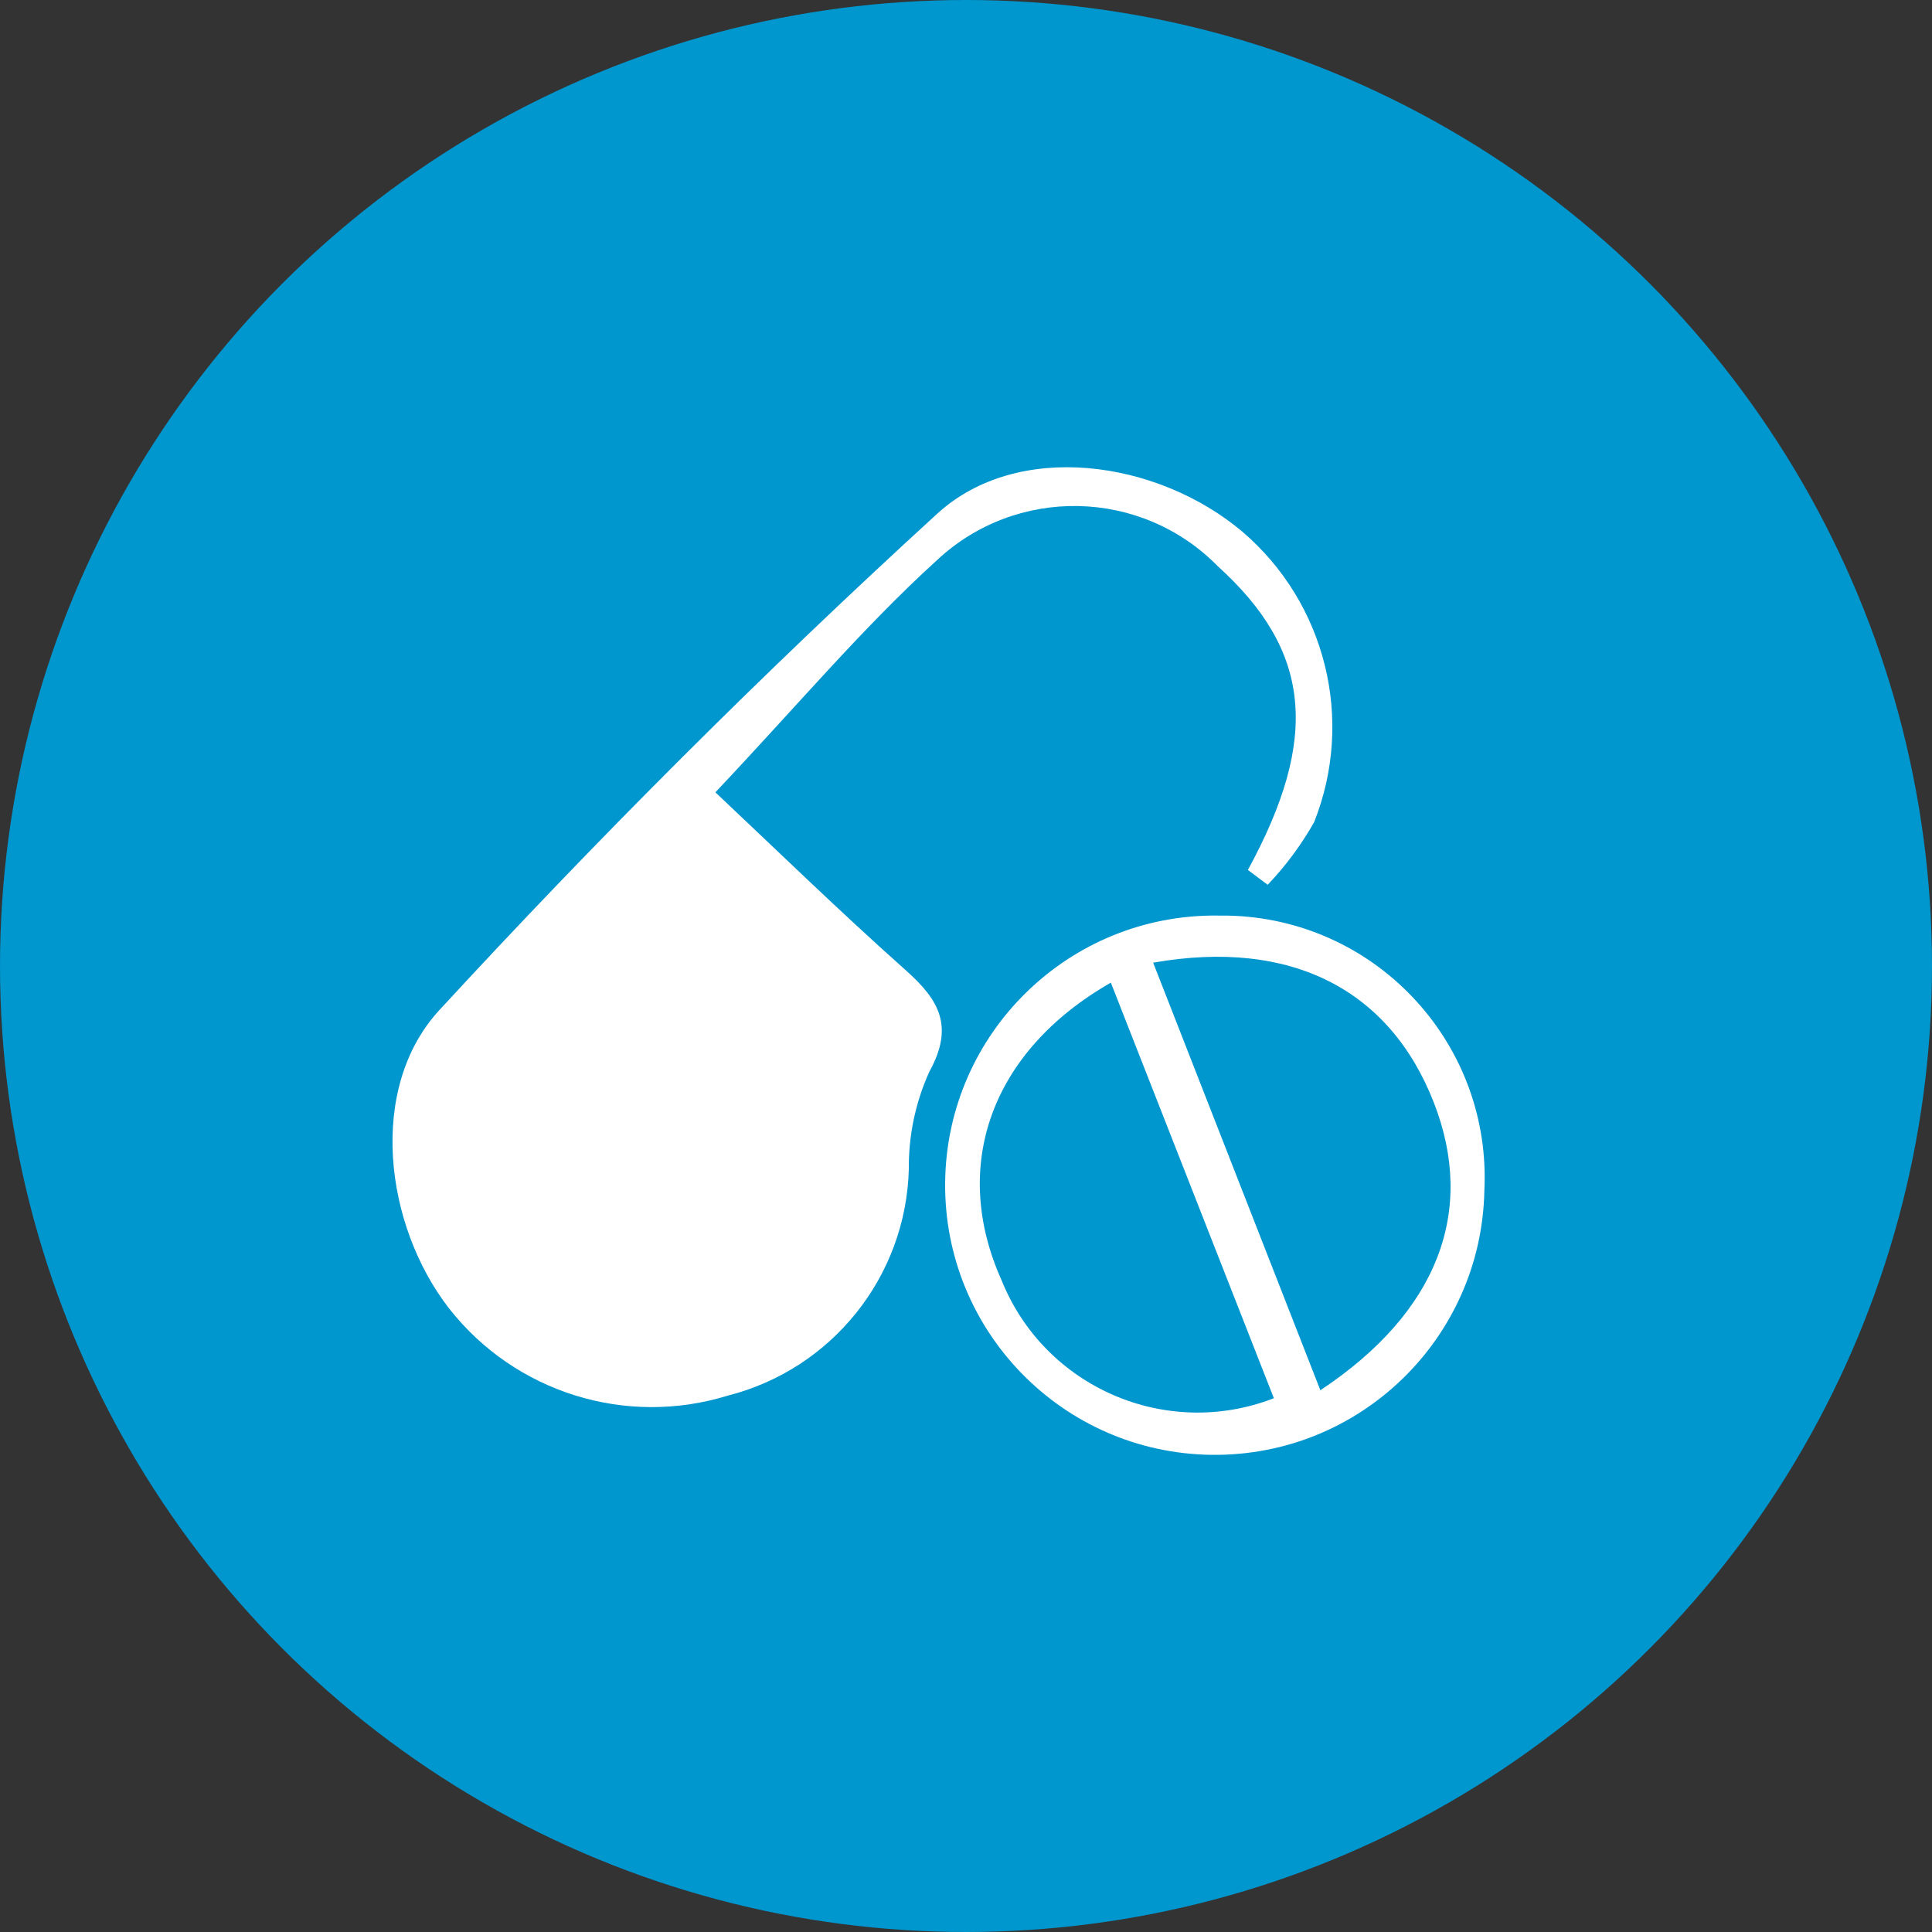 <?xml version="1.0" encoding="UTF-8"?>
<svg xmlns="http://www.w3.org/2000/svg" width="39" height="39" version="1.1" viewBox="0 0 39 39">
  <rect x="0" y="0" width="39" height="39" fill="#333333" stroke="none"/>
  <defs>
    <style>
      .cls-1 {
        fill: #0096ce;
      }

      .cls-2 {
        fill: #fff;
      }
    </style>
  </defs>
  <!-- Generator: Adobe Illustrator 28.7.1, SVG Export Plug-In . SVG Version: 1.2.0 Build 142)  -->
  <g>
    <g id="_レイヤー_1" data-name="レイヤー_1">
      <g id="_グループ_1649" data-name="グループ_1649">
        <circle id="_楕円形_51" data-name="楕円形_51" class="cls-1" cx="19.5" cy="19.5" r="19.5"/>
        <g id="_グループ_1574" data-name="グループ_1574">
          <path id="_パス_43011" data-name="パス_43011" class="cls-2" d="M18.293,19.594c-1.358-1.209-2.662-2.48-3.852-3.6,1.657-1.754,2.966-3.315,4.46-4.674,1.608-1.516,4.134-1.467,5.682.11,1.887,1.708,2.061,3.466.607,6.131l.4.3c.363-.381.678-.806.937-1.264.822-2.065.238-4.425-1.452-5.868-1.721-1.446-4.529-1.845-6.156-.359-3.496,3.195-6.851,6.548-10.055,10.026-1.441,1.569-1.111,4.33.206,6.023,1.331,1.692,3.567,2.389,5.623,1.753,2.106-.536,3.599-2.407,3.653-4.579-.006-.675.135-1.342.413-1.957.5-.906.212-1.438-.465-2.041"/>
          <path id="_パス_43012" data-name="パス_43012" class="cls-2" d="M24.586,18.482c-3.006-.035-5.471,2.373-5.507,5.379-.035,3.006,2.373,5.471,5.379,5.507,2.99.035,5.449-2.348,5.506-5.338.142-2.919-2.109-5.4-5.028-5.542-.117-.006-.233-.007-.35-.005M20.215,25.836c-1.029-2.295-.216-4.613,2.209-6l3.291,8.389c-2.178.845-4.631-.22-5.5-2.389M26.652,28.061l-3.374-8.628c2.8-.492,4.785.555,5.669,2.832.844,2.171.094,4.216-2.295,5.8"/>
        </g>
      </g>
    </g>
  </g>
</svg>